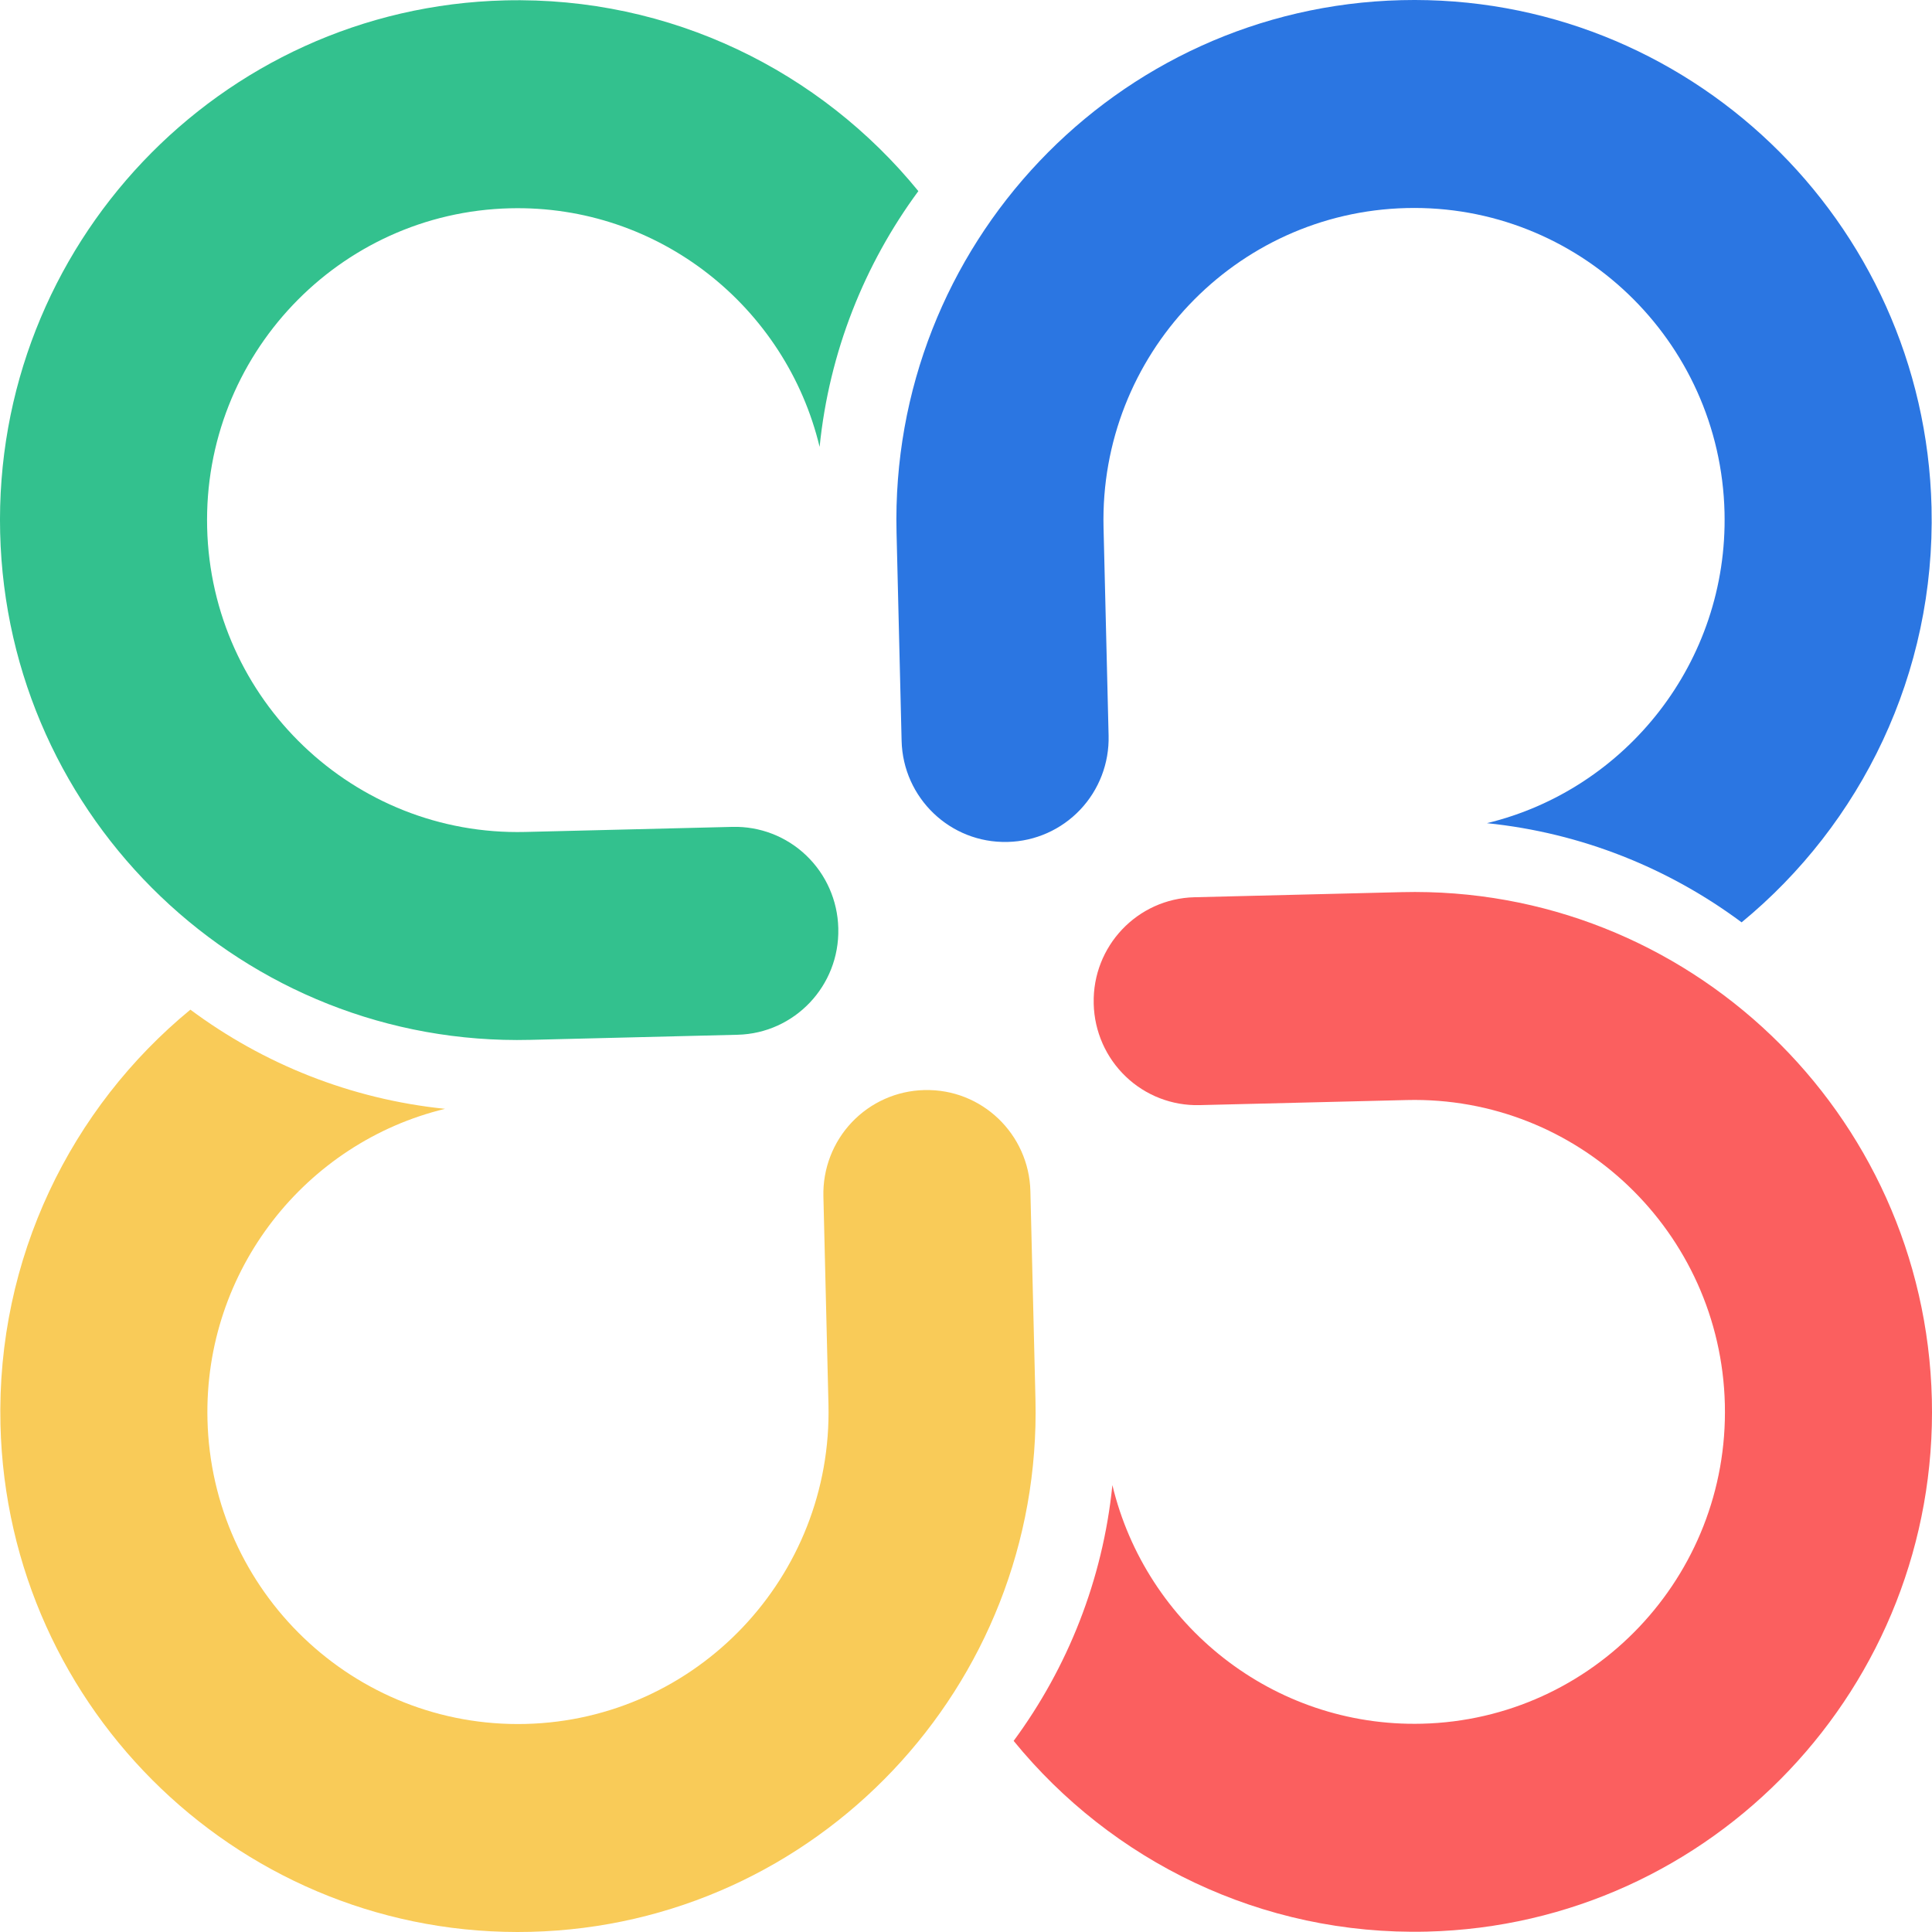 <svg viewBox="0 0 100 100" xmlns="http://www.w3.org/2000/svg"><path d="M76.964,42.607c7.207,-1.743 12.486,-8.352 12.297,-16.092c-0.216,-8.908 -7.594,-15.964 -16.463,-15.746c-8.87,0.217 -15.896,7.627 -15.679,16.535c0.033,1.352 0.161,6.62 0.262,10.775c0.035,1.424 -0.495,2.803 -1.473,3.834c-0.978,1.031 -2.324,1.63 -3.742,1.665c-0.008,-0 -0.017,-0 -0.025,0c-2.951,0.072 -5.402,-2.272 -5.474,-5.236c-0.084,-3.455 -0.19,-7.834 -0.262,-10.775c-0.361,-14.847 11.348,-27.196 26.131,-27.559c14.783,-0.363 27.078,11.397 27.44,26.244c0.209,8.626 -3.655,16.409 -9.83,21.488c-3.768,-2.802 -8.287,-4.633 -13.182,-5.133Z" style="fill:#2b76e2;"></path><path d="M23.036,57.393c-7.207,1.743 -12.486,8.352 -12.297,16.092c0.216,8.908 7.594,15.964 16.463,15.746c8.87,-0.217 15.896,-7.627 15.679,-16.535c-0.033,-1.352 -0.161,-6.62 -0.262,-10.775c-0.035,-1.424 0.495,-2.803 1.473,-3.834c0.978,-1.031 2.324,-1.63 3.742,-1.665c0.008,0 0.017,0 0.025,-0c2.951,-0.072 5.402,2.272 5.474,5.236c0.084,3.455 0.19,7.834 0.262,10.775c0.361,14.847 -11.348,27.196 -26.131,27.559c-14.783,0.363 -27.078,-11.397 -27.44,-26.244c-0.209,-8.626 3.655,-16.409 9.83,-21.488c3.768,2.802 8.287,4.633 13.182,5.133Z" style="fill:#f9cb58;"></path><path d="M57.577,76.869c1.735,7.237 8.315,12.54 16.022,12.35c8.87,-0.217 15.896,-7.626 15.679,-16.535c-0.217,-8.908 -7.594,-15.964 -16.464,-15.746c-1.346,0.033 -6.591,0.162 -10.728,0.263c-1.418,0.035 -2.792,-0.497 -3.818,-1.48c-1.027,-0.982 -1.623,-2.334 -1.658,-3.758c0,-0.008 0,-0.017 -0,-0.025c-0.071,-2.964 2.263,-5.425 5.214,-5.497c3.44,-0.085 7.799,-0.192 10.728,-0.264c14.783,-0.363 27.079,11.397 27.44,26.244c0.361,14.847 -11.348,27.196 -26.131,27.559c-8.589,0.211 -16.338,-3.67 -21.395,-9.872c2.79,-3.784 4.613,-8.323 5.111,-13.239Z" style="fill:#fb5f5f;"></path><path d="M42.423,23.131c-1.735,-7.237 -8.315,-12.54 -16.022,-12.35c-8.87,0.217 -15.896,7.626 -15.679,16.535c0.217,8.908 7.594,15.964 16.464,15.746c1.346,-0.033 6.591,-0.162 10.728,-0.263c1.418,-0.035 2.792,0.497 3.818,1.48c1.027,0.982 1.623,2.334 1.658,3.758c-0,0.008 -0,0.017 0,0.025c0.071,2.964 -2.263,5.425 -5.214,5.497c-3.44,0.085 -7.799,0.192 -10.728,0.264c-14.783,0.363 -27.079,-11.397 -27.44,-26.244c-0.361,-14.847 11.348,-27.196 26.131,-27.559c8.589,-0.211 16.338,3.67 21.395,9.872c-2.79,3.784 -4.613,8.323 -5.111,13.239Z" style="fill:#33c18e;"></path></svg>